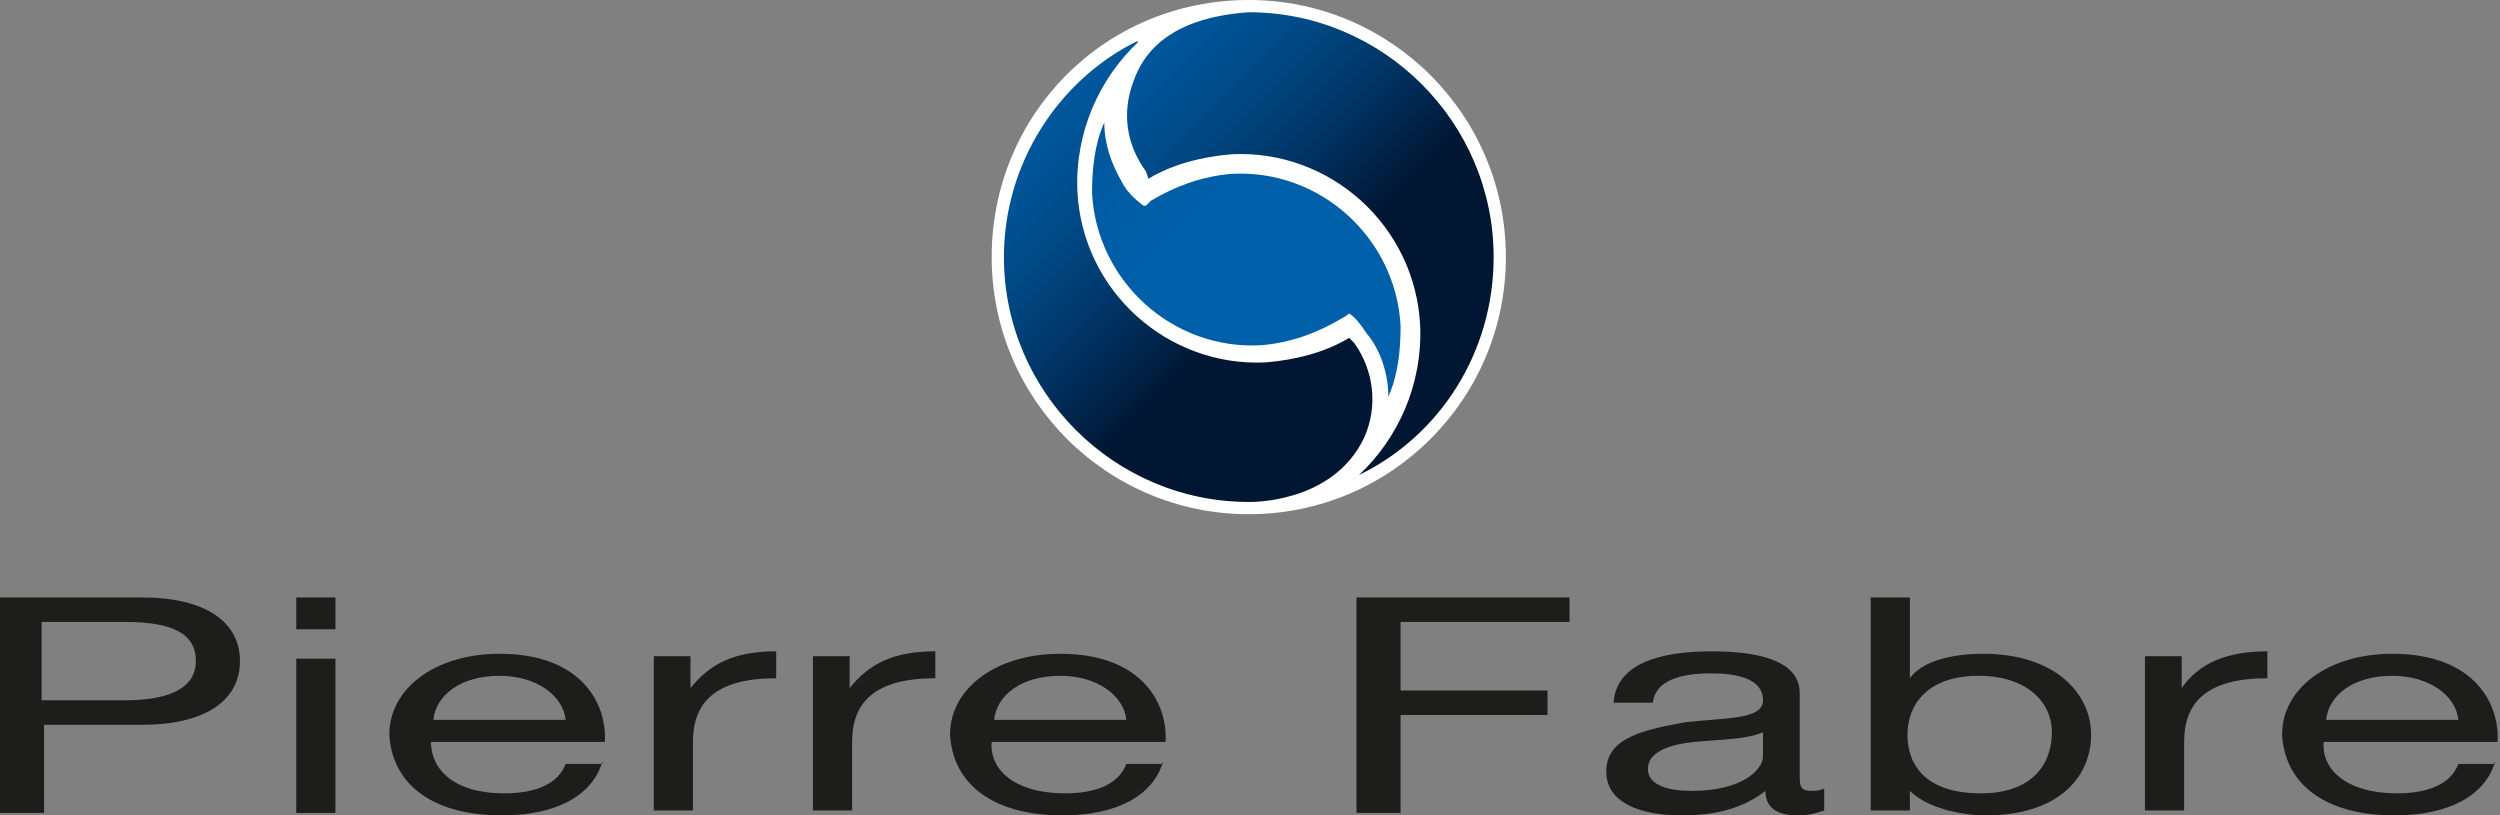 <?xml version="1.0" encoding="utf-8"?>
<!-- Generator: Adobe Illustrator 23.0.3, SVG Export Plug-In . SVG Version: 6.00 Build 0)  -->
<svg version="1.1" id="Calque_1" xmlns="http://www.w3.org/2000/svg" xmlns:xlink="http://www.w3.org/1999/xlink" x="0px"
     y="0px"
     viewBox="0 0 102.1 33.3" style="enable-background:new 0 0 102.1 33.3;" xml:space="preserve">
<rect x="0" y="0" width="102.1" height="33.3" fill="#808080" stroke="none"/>
<style type="text/css">
	.st0{fill:#FFFFFF;}
	.st1{fill:url(#SVGID_1_);}
	.st2{fill:url(#SVGID_2_);}
	.st3{fill:url(#SVGID_3_);}
	.st4{fill:#1D1D1B;}
</style>
    <g>
	<path class="st0"
          d="M51,0c-5.9,0-10.5,4.7-10.5,10.5C40.5,16.3,45.2,21,51,21c5.8,0,10.5-4.7,10.5-10.5C61.5,4.7,56.8,0,51,0z"/>

        <linearGradient id="SVGID_1_" gradientUnits="userSpaceOnUse" x1="13988.668" y1="15490.251" x2="14042.644"
                        y2="15544.227" gradientTransform="matrix(0.216 0 0 0.216 -2981.922 -3347.297)">
		<stop offset="0" style="stop-color:#001633"/>
            <stop offset="0.116" style="stop-color:#002B56"/>
            <stop offset="0.243" style="stop-color:#003E74"/>
            <stop offset="0.378" style="stop-color:#004D8B"/>
            <stop offset="0.521" style="stop-color:#00579C"/>
            <stop offset="0.678" style="stop-color:#005DA6"/>
            <stop offset="0.876" style="stop-color:#005FA9"/>
	</linearGradient>
        <path class="st1" d="M56.7,16.2c0-0.9-0.3-1.9-0.9-2.6l0,0c-0.2-0.3-0.4-0.6-0.7-0.8c0,0-0.1,0.1-0.3,0.2c-1,0.6-2.1,1-3.3,1.1
		c-3.6,0.2-6.7-2.6-6.9-6.2c0-1,0.1-2,0.5-2.9l0,0c0,0.9,0.3,1.7,0.7,2.4l0,0c0.2,0.4,0.5,0.7,0.9,1h0c0,0,0,0,0.1,0
		c0.1-0.1,0.1-0.1,0.2-0.2c1-0.6,2.1-1,3.3-1.1c3.6-0.2,6.7,2.6,6.9,6.2C57.2,14.3,57.1,15.3,56.7,16.2L56.7,16.2z"/>

        <linearGradient id="SVGID_2_" gradientUnits="userSpaceOnUse" x1="13969.247" y1="15493.4" x2="14036.32"
                        y2="15560.475" gradientTransform="matrix(0.216 0 0 0.216 -2981.922 -3347.297)">
		<stop offset="0.2" style="stop-color:#005FA9"/>
            <stop offset="0.341" style="stop-color:#005CA5"/>
            <stop offset="0.49" style="stop-color:#005598"/>
            <stop offset="0.643" style="stop-color:#004883"/>
            <stop offset="0.798" style="stop-color:#003566"/>
            <stop offset="0.953" style="stop-color:#001E40"/>
            <stop offset="1" style="stop-color:#001633"/>
	</linearGradient>
        <path class="st2" d="M51,20.5c-5.5,0-10-4.5-10-10c0-3.8,2.2-7.2,5.4-8.8l0.1,0c-1.6,1.5-2.6,3.7-2.5,6.1c0.2,4.1,3.7,7.2,7.7,7
		c1.2-0.1,2.4-0.4,3.4-1l0,0l0.2,0.2c0.8,1.1,1,2.6,0.4,3.9C54.4,20.6,51,20.5,51,20.5z"/>

        <linearGradient id="SVGID_3_" gradientUnits="userSpaceOnUse" x1="13995.517" y1="15474.559" x2="14062.142"
                        y2="15541.184" gradientTransform="matrix(0.216 0 0 0.216 -2981.922 -3347.297)">
		<stop offset="0.2" style="stop-color:#005FA9"/>
            <stop offset="0.339" style="stop-color:#005CA5"/>
            <stop offset="0.489" style="stop-color:#005498"/>
            <stop offset="0.643" style="stop-color:#004782"/>
            <stop offset="0.801" style="stop-color:#003564"/>
            <stop offset="0.959" style="stop-color:#001D3E"/>
            <stop offset="1" style="stop-color:#001633"/>
	</linearGradient>
        <path class="st3" d="M46.3,3.3C47.1,1,49.6,0.6,51,0.5c5.5,0,10,4.5,10,10c0,3.9-2.2,7.3-5.5,8.9l0,0c1.6-1.5,2.6-3.7,2.5-6.1
		c-0.2-4.1-3.7-7.2-7.7-7c-1.2,0.1-2.4,0.4-3.4,1L46.8,7C46,5.9,45.8,4.6,46.3,3.3z"/>
        <path class="st4" d="M0,24.4h5.8c2.6,0,4,1,4,2.6c0,1.6-1.4,2.6-4,2.6h-4v3.6H0V24.4 M1.7,28.6h3.4C7.1,28.6,8,28,8,27
		c0-1.1-0.9-1.6-2.9-1.6H1.7V28.6z"/>
        <path class="st4" d="M13.7,24.4h-1.6v1.3h1.6V24.4 M12.1,33.2h1.6v-6.3h-1.6V33.2z"/>
        <path class="st4" d="M24.6,31.1c-0.4,1.4-1.9,2.2-4.1,2.2c-3,0-4.5-1.4-4.6-3.3c0-1.9,1.9-3.3,4.5-3.3c3.4,0,4.4,2.1,4.3,3.6h-7.1
		c0,1.1,0.9,2.1,3,2.1c1.3,0,2.2-0.4,2.5-1.2H24.6 M23.1,29.4c-0.1-1-1.2-1.8-2.7-1.8c-1.6,0-2.6,0.8-2.7,1.8H23.1z"/>
        <path class="st4" d="M26.7,26.8h1.5v1.3h0c0.8-1,1.8-1.5,3.5-1.5v1.1c-2.5,0-3.4,1-3.4,2.6v2.8h-1.6V26.8"/>
        <path class="st4" d="M33.2,26.8h1.5v1.3h0c0.8-1,1.8-1.5,3.5-1.5v1.1c-2.5,0-3.4,1-3.4,2.6v2.8h-1.6V26.8"/>
        <path class="st4" d="M47.5,31.1c-0.4,1.4-1.9,2.2-4.1,2.2c-3,0-4.5-1.4-4.6-3.3c0-1.9,1.9-3.3,4.5-3.3c3.4,0,4.4,2.1,4.3,3.6h-7.1
		c-0.1,1.1,0.9,2.1,3,2.1c1.3,0,2.2-0.4,2.5-1.2H47.5 M46,29.4c-0.1-1-1.2-1.8-2.7-1.8c-1.6,0-2.6,0.8-2.7,1.8H46z"/>
        <polyline class="st4" points="55.4,24.4 64.1,24.4 64.1,25.4 57.2,25.4 57.2,28.2 63.2,28.2 63.2,29.2 57.2,29.2 57.2,33.2
		55.4,33.2 55.4,24.4 	"/>
        <path class="st4" d="M74.5,33.1c-0.3,0.1-0.6,0.2-1.1,0.2c-0.8,0-1.3-0.3-1.3-1c-0.9,0.7-2,1-3.4,1c-1.7,0-3.1-0.5-3.1-1.8
		c0-1.4,1.6-1.7,3.2-2c1.7-0.2,3.2-0.1,3.2-0.9c0-0.9-1.1-1.1-2.1-1.1c-1.3,0-2.3,0.3-2.4,1.2h-1.6c0.1-1.6,1.9-2.1,4-2.1
		c1.7,0,3.6,0.3,3.6,1.7v3.3c0,0.5,0,0.7,0.5,0.7c0.1,0,0.3,0,0.5-0.1V33.1 M72,29.9c-0.6,0.3-1.8,0.3-2.8,0.4
		c-1,0.1-1.9,0.4-1.9,1.1c0,0.7,0.9,0.9,1.8,0.9c2.1,0,2.9-0.9,2.9-1.4V29.9z"/>
        <path class="st4" d="M76.4,24.4H78v3.3h0c0.5-0.7,1.7-1,3-1c2.9,0,4.4,1.6,4.4,3.3c0,1.8-1.4,3.3-4.3,3.3c-1,0-2.4-0.3-3.1-1h0v0.8
		h-1.6V24.4 M80.8,27.6c-2.1,0-2.9,1.2-2.9,2.4c0,1.3,0.8,2.4,3,2.4c2.1,0,2.9-1.2,2.9-2.5C83.8,28.7,82.8,27.6,80.8,27.6z"/>
        <path class="st4" d="M87.6,26.8h1.5v1.3h0c0.7-1,1.8-1.5,3.5-1.5v1.1c-2.5,0-3.4,1-3.4,2.6v2.8h-1.6V26.8"/>
        <path class="st4" d="M101.9,31.1c-0.4,1.4-1.9,2.2-4.1,2.2c-3,0-4.5-1.4-4.6-3.3c0-1.9,1.9-3.3,4.5-3.3c3.4,0,4.4,2.1,4.3,3.6h-7.1
		c-0.1,1.1,0.9,2.1,3,2.1c1.3,0,2.2-0.4,2.5-1.2H101.9 M100.4,29.4c-0.1-1-1.2-1.8-2.7-1.8c-1.6,0-2.6,0.8-2.7,1.8H100.4z"/>
</g>
</svg>
